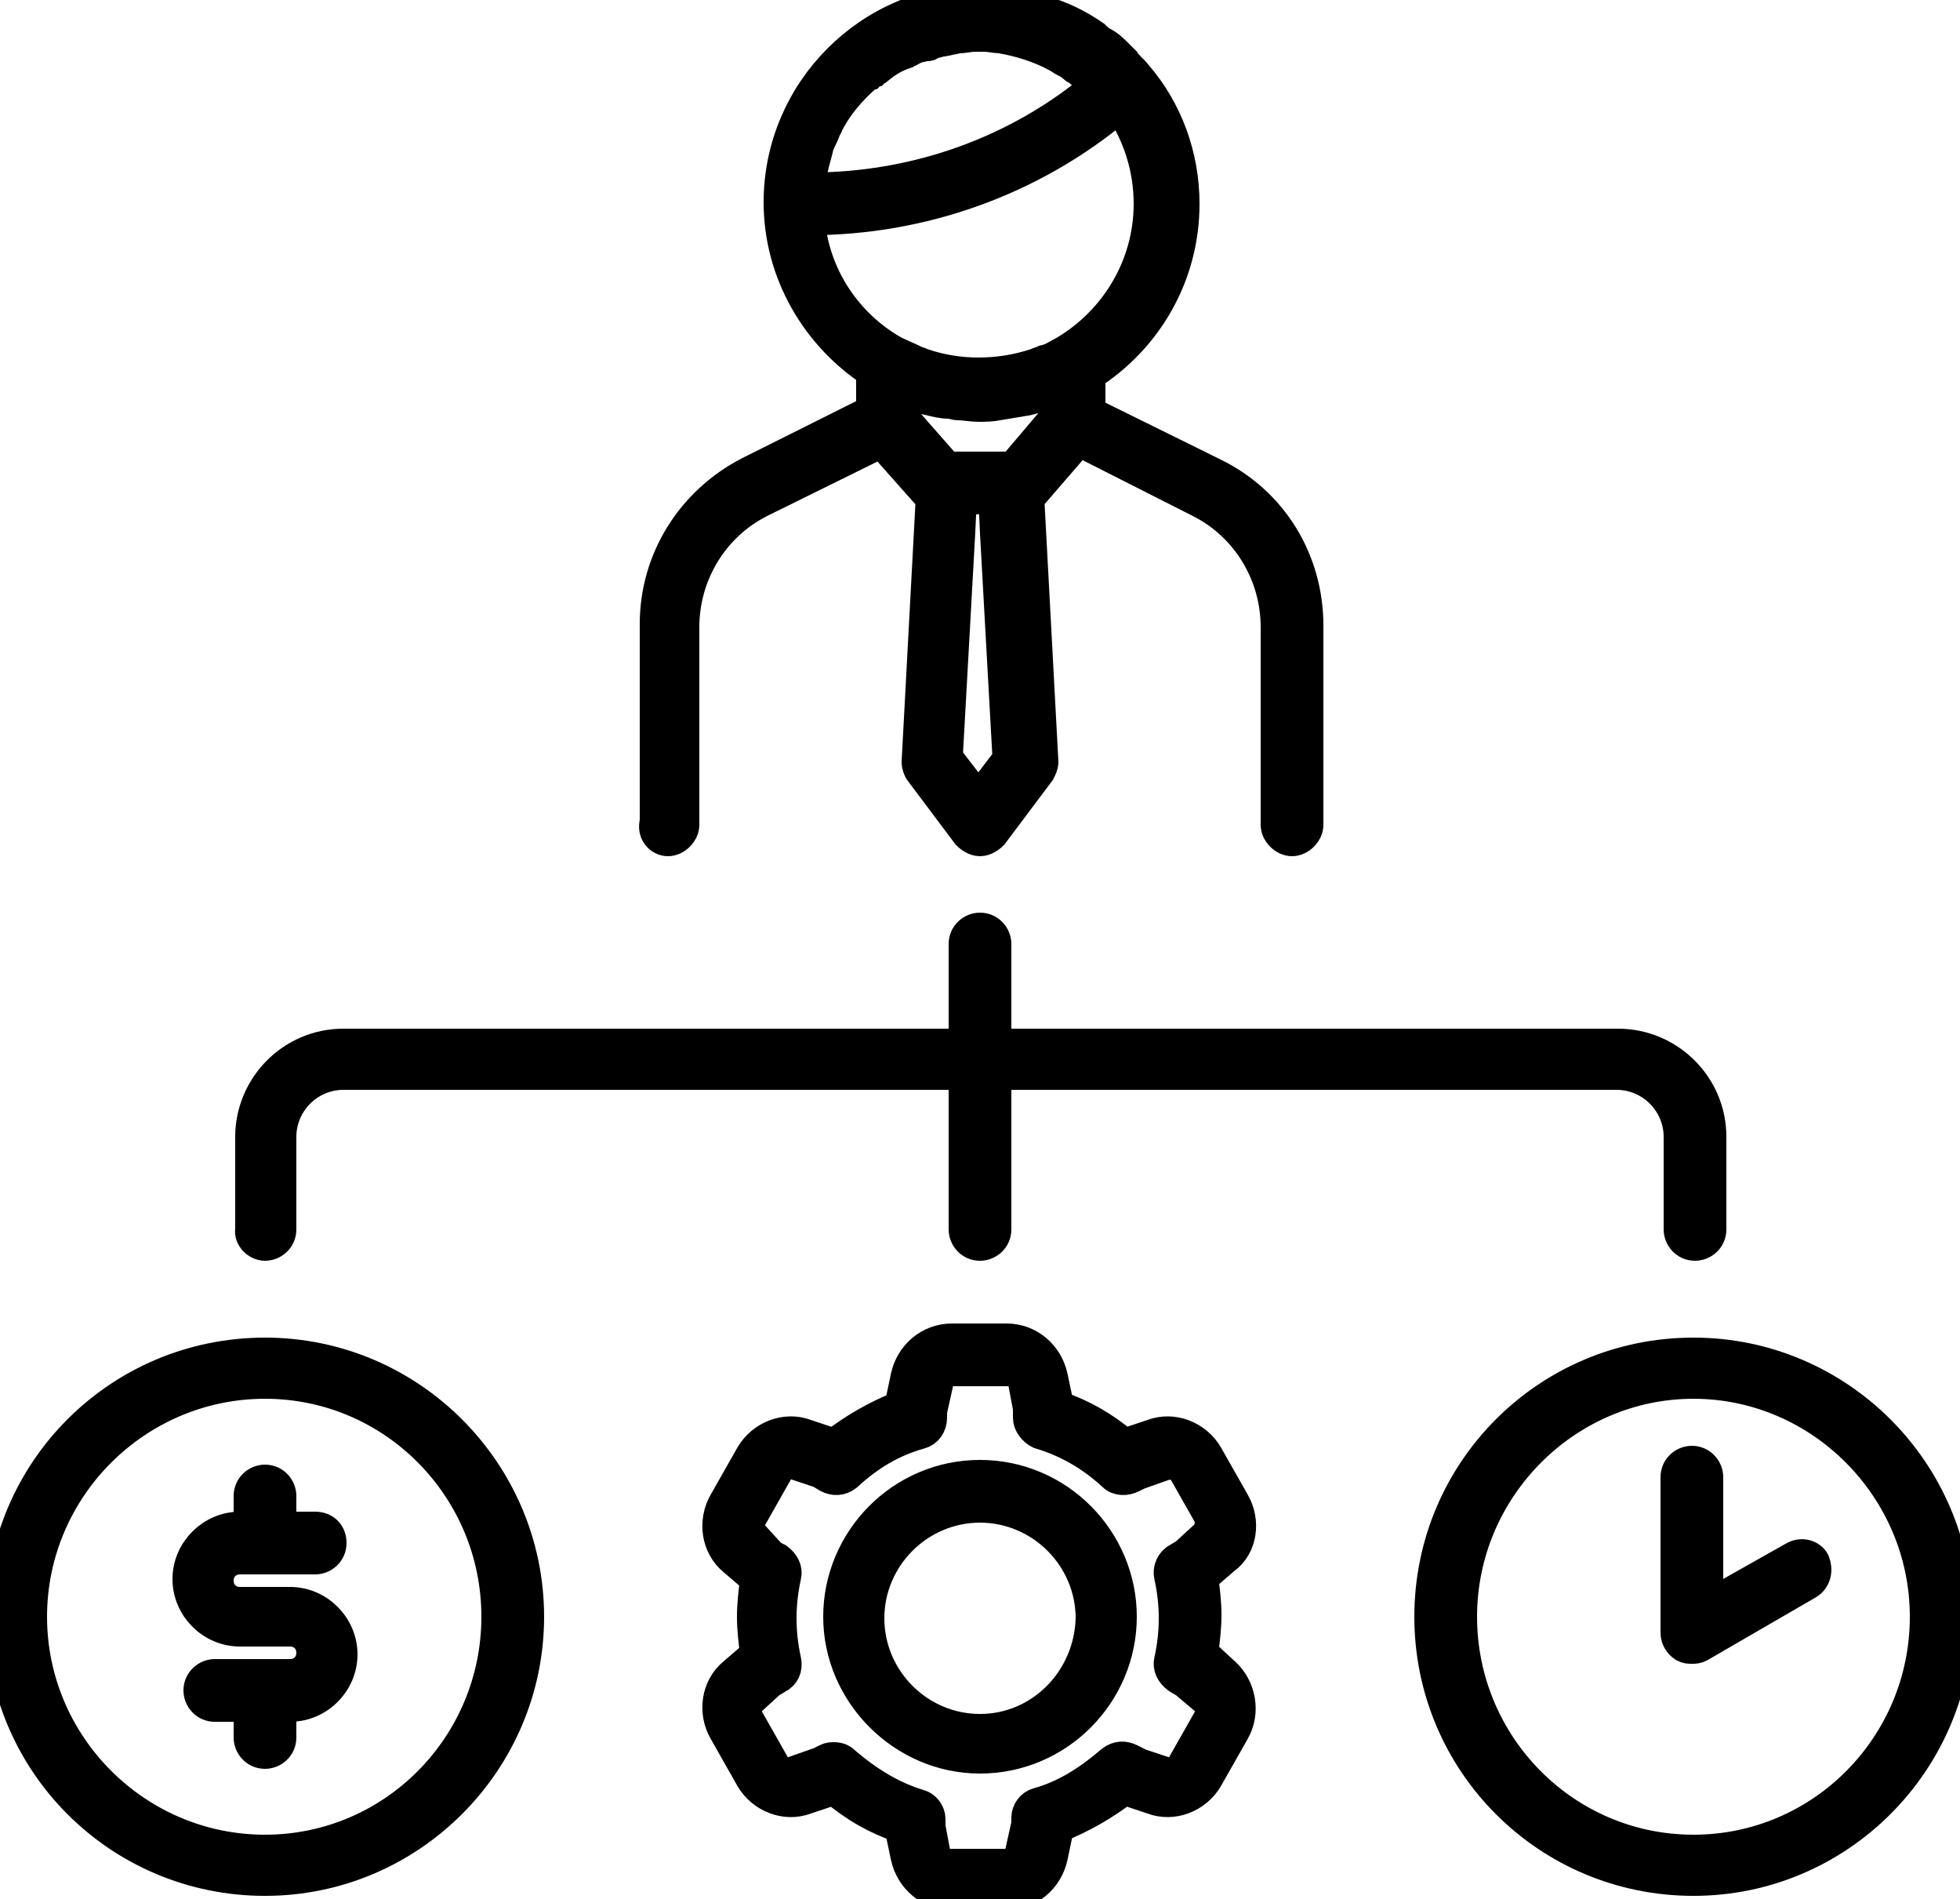 <svg xmlns="http://www.w3.org/2000/svg" xmlns:xlink="http://www.w3.org/1999/xlink" version="1.1" viewBox="0 0 125 121.1">
<path stroke-width="2" stroke="black"
      d="M16.9,79.4c0.5,0,1-0.4,1-1v-5.9  c0-2.2,1.8-4,4-4h39.6v9.9c0,0.5,0.4,1,1,1c0.5,0,1-0.4,1-1v-9.9h39.6c2.2,0,4,1.8,4,4v5.9c0,0.5,0.4,1,1,1c0.5,0,1-0.4,1-1v-5.9  c0-3.3-2.7-5.9-5.9-5.9H63.5v-6.4c0-0.5-0.4-1-1-1c-0.5,0-1,0.4-1,1v6.4H21.9c-3.3,0-5.9,2.7-5.9,5.9v5.9  C15.9,78.9,16.4,79.4,16.9,79.4z M16.9,86.3c-9.3,0-16.8,7.5-16.8,16.8c0,9.3,7.5,16.8,16.8,16.8c9.3,0,16.8-7.6,16.8-16.8  C33.7,93.9,26.2,86.3,16.9,86.3z M16.9,118C8.7,118,2,111.3,2,103.1s6.7-14.9,14.9-14.9s14.8,6.7,14.8,14.9S25.1,118,16.9,118z   M18.5,102.2h-3.2c-0.8,0-1.4-0.6-1.4-1.4c0-0.8,0.6-1.4,1.4-1.4h4.8c0.5,0,1-0.4,1-1s-0.4-1-1-1h-2.2v-2c0-0.5-0.4-1-1-1  c-0.5,0-1,0.4-1,1v2h-0.6c-1.8,0-3.3,1.5-3.3,3.3c0,1.8,1.5,3.3,3.3,3.3h3.2c0.8,0,1.4,0.6,1.4,1.4s-0.6,1.4-1.4,1.4h-4.8  c-0.5,0-1,0.4-1,1c0,0.5,0.4,1,1,1h2.2v2c0,0.5,0.4,1,1,1c0.5,0,1-0.4,1-1v-2h0.6c1.8,0,3.3-1.5,3.3-3.3  C21.8,103.7,20.3,102.2,18.5,102.2z M108,86.3c-9.3,0-16.8,7.5-16.8,16.8c0,9.3,7.5,16.8,16.8,16.8s16.8-7.6,16.8-16.8  C124.8,93.9,117.3,86.3,108,86.3z M108,118c-8.2,0-14.8-6.7-14.8-14.9s6.7-14.9,14.8-14.9s14.8,6.7,14.8,14.9S116.2,118,108,118z   M114.4,99.3l-5.5,3.1v-8.2c0-0.5-0.4-1-1-1c-0.5,0-1,0.4-1,1v9.9c0,0.4,0.2,0.7,0.5,0.9c0.2,0.1,0.3,0.1,0.5,0.1  c0.2,0,0.3,0,0.5-0.1l6.9-4c0.5-0.3,0.6-0.9,0.4-1.4C115.5,99.2,114.9,99,114.4,99.3z M62.5,94.1c-5,0-9,4.1-9,9s4.1,9,9,9  c5,0,9-4.1,9-9S67.5,94.1,62.5,94.1z M62.5,110.3c-3.9,0-7.1-3.2-7.1-7.1c0-3.9,3.2-7.1,7.1-7.1c3.9,0,7.1,3.2,7.1,7.1  C69.5,107.1,66.4,110.3,62.5,110.3z M78.7,95.8l-1.7-3c-0.7-1.2-2.2-1.8-3.5-1.3l-1.8,0.6c-1.3-1.1-2.7-1.9-4.2-2.4l-0.4-1.9  c-0.3-1.4-1.5-2.4-2.9-2.4h-3.5c-1.4,0-2.6,1-2.9,2.4l-0.4,1.9c-1.5,0.6-2.9,1.4-4.2,2.4l-1.8-0.6c-1.3-0.5-2.8,0.1-3.5,1.3l-1.7,3  c-0.7,1.2-0.5,2.8,0.6,3.7l1.4,1.2c-0.1,0.8-0.2,1.6-0.2,2.4s0.1,1.6,0.2,2.4l-1.4,1.2c-1.1,0.9-1.3,2.5-0.6,3.7l1.7,3  c0.7,1.2,2.2,1.8,3.5,1.3l1.8-0.6c1.3,1.1,2.7,1.9,4.2,2.4l0.4,1.9c0.3,1.4,1.5,2.4,2.9,2.4h3.5c1.4,0,2.6-1,2.9-2.4l0.4-1.9  c1.5-0.6,2.9-1.4,4.2-2.4l1.8,0.6c1.3,0.5,2.8-0.1,3.5-1.3l1.7-3c0.7-1.2,0.4-2.8-0.6-3.7l-1.3-1.2c0,0-0.1,0-0.1-0.1  c0.1-0.8,0.2-1.6,0.2-2.4s-0.1-1.6-0.2-2.4l1.4-1.2C79.2,98.6,79.4,97,78.7,95.8z M76.8,98l-1.2,1.1l-0.5,0.3  c-0.4,0.2-0.6,0.7-0.5,1.1c0.2,0.9,0.3,1.8,0.3,2.7c0,0.9-0.1,1.8-0.3,2.7c-0.1,0.4,0.1,0.8,0.5,1.1l0.5,0.3l1.3,1.1  c0.3,0.3,0.4,0.8,0.2,1.2l-1.7,3c-0.2,0.4-0.7,0.6-1.2,0.4l-1.5-0.5l-0.6-0.3c-0.4-0.2-0.8-0.2-1.2,0.1c-1.4,1.2-2.9,2.2-4.7,2.7  c-0.4,0.1-0.7,0.5-0.7,0.9l0,0.4l-0.4,1.8c-0.1,0.5-0.5,0.8-1,0.8h-3.5c-0.5,0-0.9-0.3-1-0.8l-0.3-1.6V116c0-0.4-0.3-0.8-0.7-0.9  c-1.7-0.5-3.3-1.5-4.7-2.7c-0.2-0.2-0.4-0.3-0.7-0.3c-0.2,0-0.3,0-0.5,0.1l-0.4,0.2l-1.7,0.6c-0.5,0.2-0.9,0-1.2-0.4l-1.7-3  c-0.2-0.4-0.1-0.9,0.2-1.2l1.2-1.1l0.5-0.3c0.4-0.2,0.6-0.6,0.5-1.1c-0.2-0.9-0.3-1.8-0.3-2.7c0-0.9,0.1-1.8,0.3-2.7  c0.1-0.4-0.1-0.8-0.5-1.1l-0.4-0.2L48.1,98c-0.4-0.3-0.4-0.8-0.2-1.2l1.7-3c0.2-0.4,0.7-0.6,1.2-0.4l1.5,0.5l0.5,0.3  c0.4,0.2,0.8,0.2,1.2-0.1c1.4-1.3,2.9-2.2,4.7-2.7c0.4-0.1,0.7-0.5,0.7-1l0-0.4l0.4-1.8c0.1-0.5,0.5-0.8,1-0.8h3.5  c0.5,0,0.9,0.3,1,0.8l0.3,1.6v0.6c0,0.4,0.3,0.8,0.7,1c1.7,0.5,3.3,1.4,4.7,2.7c0.3,0.3,0.8,0.3,1.2,0.1l0.4-0.2l1.7-0.6  c0.4-0.1,0.9,0,1.2,0.4l1.7,3C77.2,97.2,77.2,97.7,76.8,98z M42.6,53.6c0.5,0,1-0.5,1-1V40c0-3.4,1.9-6.5,4.9-8l7.7-3.8l3.2,3.6v0  l-0.9,16.8c0,0.2,0.1,0.5,0.2,0.6l3,4c0.2,0.2,0.5,0.4,0.8,0.4h0c0.3,0,0.6-0.2,0.8-0.4l3-4c0.1-0.2,0.2-0.4,0.2-0.6l-0.9-16.8v0  l3.2-3.7l7.7,3.9c3,1.5,4.9,4.6,4.9,8v12.6c0,0.5,0.5,1,1,1c0.5,0,1-0.5,1-1V39.9c0-4.2-2.3-7.9-6-9.7l-7.9-3.9v-2.4  c3.6-2.3,6-6.3,6-10.9c0-3.1-1.1-6-3-8.2c0,0,0,0,0,0c-0.1-0.1-0.2-0.3-0.4-0.4c-0.1-0.2-0.3-0.3-0.4-0.5c-0.1-0.1-0.3-0.3-0.4-0.4  c-0.3-0.3-0.6-0.6-1-0.8c-0.2-0.1-0.3-0.2-0.5-0.4c-1-0.7-2.2-1.3-3.4-1.6c-0.2-0.1-0.4-0.1-0.6-0.2c-0.2-0.1-0.5-0.1-0.7-0.2  c-0.2,0-0.3-0.1-0.5-0.1c-0.7-0.1-1.3-0.2-2-0.2c-7.1,0-12.9,5.8-12.9,12.9c0,4.5,2.4,8.5,5.9,10.8l0,2.5l-7.8,3.9  c-3.7,1.9-6,5.6-6,9.7v12.6C41.6,53.1,42.1,53.6,42.6,53.6z M62.4,50.9l-2-2.6l0.8-14.4v0l0.1-2.1H62h0h0.8h0.6l0.1,2.2v0l0.8,14.4  L62.4,50.9z M67.4,26.5l-2.8,3.3c0,0-0.1,0-0.1,0h-4c0,0-0.1,0-0.1,0l-2.9-3.3l0-1.6c0.6,0.2,1.2,0.5,1.8,0.6  c0.4,0.1,0.8,0.2,1.2,0.2c0.2,0,0.4,0.1,0.6,0.1c0.4,0,0.9,0.1,1.3,0.1s0.8,0,1.3-0.1c0.6-0.1,1.2-0.2,1.8-0.3  c0.4-0.1,0.8-0.2,1.2-0.4c0.2-0.1,0.4-0.1,0.6-0.2V26.5z M51.8,10.8c0.1-0.5,0.3-1.1,0.4-1.6c0.1-0.1,0.1-0.3,0.2-0.4  c0.1-0.2,0.2-0.5,0.3-0.7c0.1-0.1,0.1-0.3,0.2-0.4c0.6-1.1,1.4-2,2.3-2.8c0.1-0.1,0.2-0.2,0.3-0.2c0.1-0.1,0.2-0.2,0.3-0.2  c0.1-0.1,0.2-0.2,0.3-0.2c0.5-0.4,1-0.7,1.6-0.9c0.1-0.1,0.3-0.1,0.4-0.2c0.2-0.1,0.4-0.2,0.5-0.2c0.1,0,0.3-0.1,0.5-0.1  c0.1,0,0.2,0,0.2-0.1c0.1,0,0.3-0.1,0.4-0.1c0.3-0.1,0.6-0.1,0.9-0.2c0.2,0,0.4-0.1,0.5-0.1c0.4,0,0.7-0.1,1.1-0.1  c0.2,0,0.4,0,0.6,0c0.3,0,0.7,0.1,1,0.1c1.2,0.2,2.5,0.6,3.6,1.2c0.2,0.1,0.3,0.2,0.5,0.3c0.2,0.1,0.4,0.2,0.6,0.4  c0.1,0.1,0.2,0.1,0.3,0.2c0.1,0.1,0.3,0.2,0.4,0.3c0.3,0.2,0.5,0.4,0.8,0.7L70,5.4C64.9,9.7,58.4,12,51.7,12h-0.1  C51.6,11.6,51.7,11.2,51.8,10.8z M51.6,14L51.6,14c7.2,0,14.2-2.5,19.7-7.1l0.1-0.1c1.2,1.8,1.9,3.9,1.9,6.2c0,4-2.2,7.5-5.4,9.4  c0,0,0,0,0,0c-0.4,0.2-0.8,0.5-1.3,0.6c-0.2,0.1-0.3,0.1-0.5,0.2c-2.4,0.8-5,0.8-7.3,0c-0.2-0.1-0.3-0.1-0.5-0.2  c-0.4-0.2-0.9-0.4-1.3-0.6c0,0,0,0,0,0C54,20.7,51.9,17.6,51.6,14z"/>
</svg>